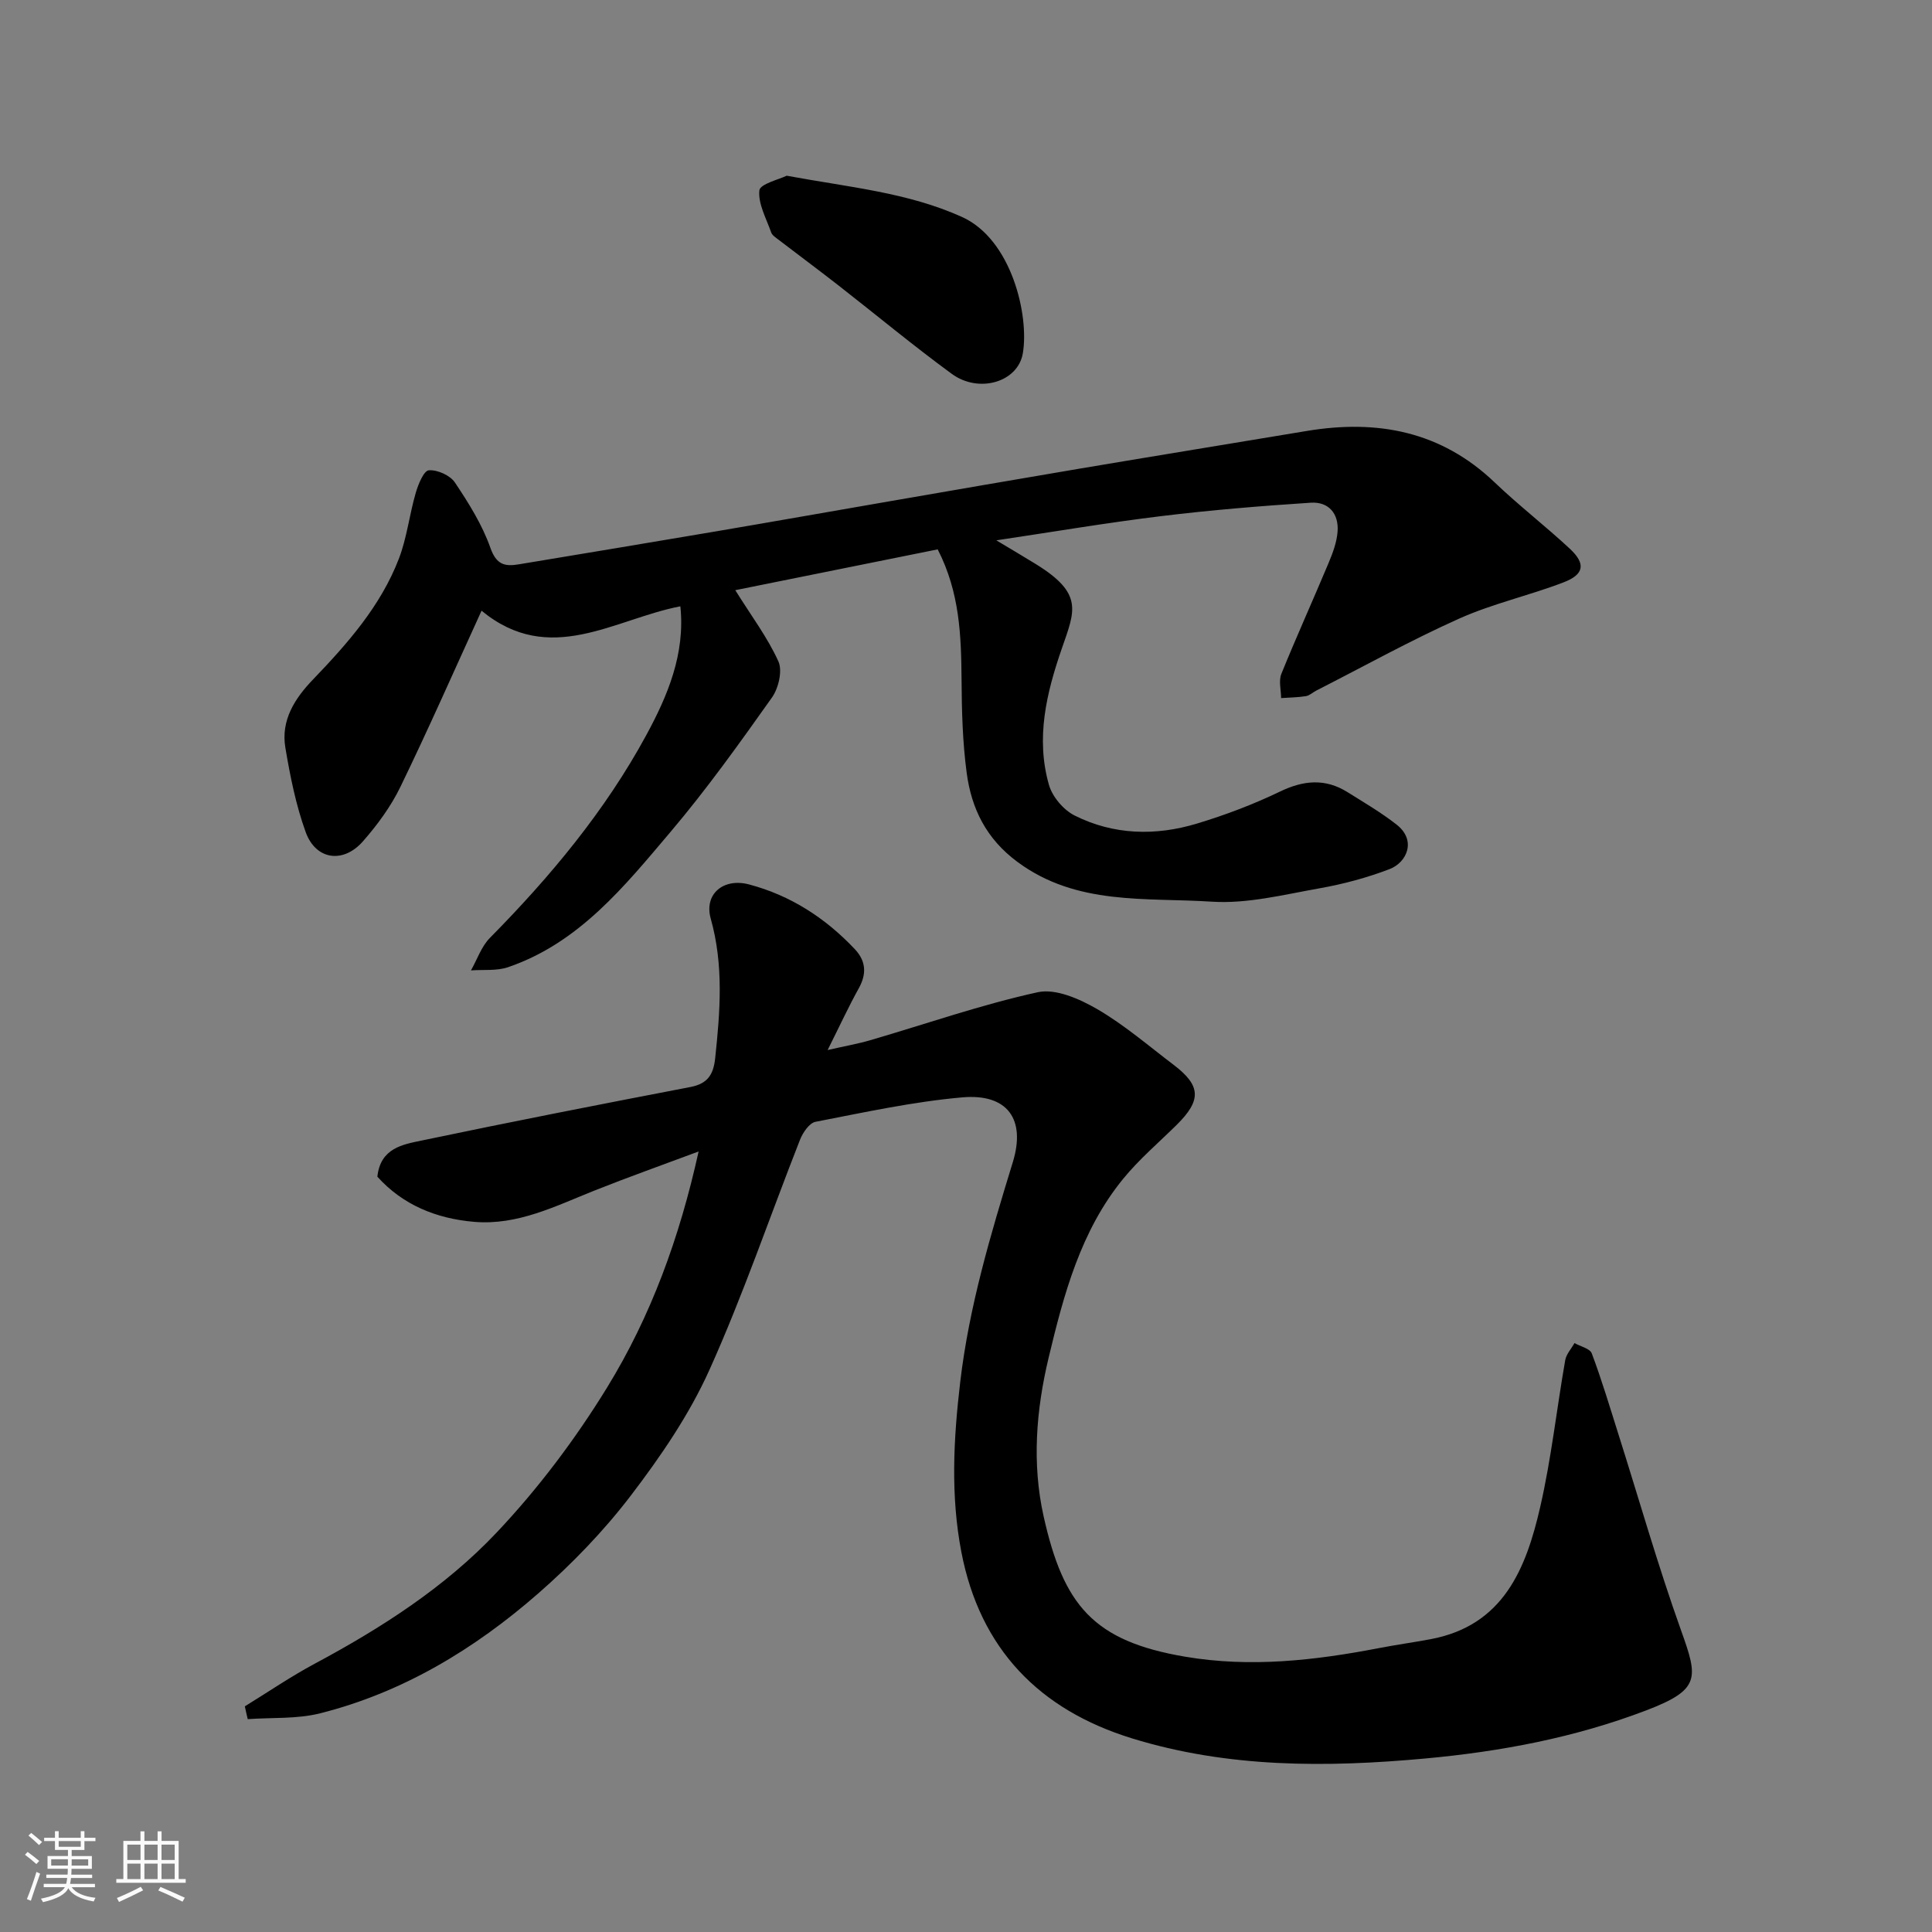 <svg enable-background="new 0 0 400 400" viewBox="0 0 400 400" xmlns="http://www.w3.org/2000/svg"><rect x="0" y="0" width="400" height="400" fill="#808080" stroke="none"/><path d="m5.17 384 .55-.58c.85.61 1.65 1.24 2.4 1.87l-.59.64c-.83-.73-1.62-1.38-2.36-1.93m1.22 9.53-.82-.34c.71-1.76 1.37-3.64 1.98-5.63.24.13.5.25.76.36-.6 1.67-1.24 3.54-1.92 5.61m-.5-13.5.57-.54c.56.44 1.31 1.06 2.26 1.87l-.64.64c-.68-.66-1.41-1.32-2.19-1.97m3.25.46h2.24v-1.36h.77v1.36h4.57v-1.36h.76v1.36h2.28v.69h-2.28v1.84h-2.64v1.26h4.18v2.64h-4.21c0 .45-.02.86-.05 1.21h4.32v.69h-4.38c-.04.34-.1.75-.19 1.22h5.15v.69h-4.82c.87 1.19 2.51 1.92 4.93 2.19-.17.31-.3.57-.37.76-2.77-.49-4.52-1.41-5.26-2.76-.56 1.26-2.3 2.23-5.24 2.9-.12-.24-.26-.48-.43-.72 2.73-.55 4.38-1.34 4.96-2.38h-4.38v-.69h4.65c.1-.38.17-.79.21-1.22h-4.32v-.69h4.4c.03-.34.05-.75.05-1.21h-4.2v-2.64h4.23v-1.26h-2.69v-1.84h-2.24zm1.46 4.46v1.29h3.45c.01-.4.02-.57.01-.53v-.32-.45h-3.46zm1.55-2.59h4.57v-1.19h-4.57zm6.11 2.59h-3.42v.77c-.01.19-.01.37-.02.53h3.44z" fill="#fafafa"/><path d="m32.63 379.16h.82v1.98h3.54v7.89h1.46v.78h-14.37v-.78h1.46v-7.89h3.54v-1.98h.82v1.98h2.73zm-3.49 11.48.5.73c-1.61.82-3.28 1.63-5 2.41-.13-.27-.28-.55-.44-.82 1.75-.72 3.4-1.49 4.94-2.32m-2.78-5.55h2.73v-3.18h-2.73zm0 3.95h2.73v-3.2h-2.73zm3.54-3.95h2.73v-3.18h-2.73zm0 3.95h2.73v-3.2h-2.73zm7.89 4.68c-1.84-.92-3.51-1.7-5.02-2.32l.45-.73c1.89.8 3.57 1.55 5.04 2.23zm-1.62-11.81h-2.73v3.18h2.73zm-2.73 7.13h2.73v-3.2h-2.73z" fill="#fafafa"/><g fill="#000001"><path d="m50.69 353.28c4.81-2.96 9.49-6.16 14.46-8.82 13.79-7.39 26.98-15.84 37.68-27.17 8.6-9.1 16.3-19.34 22.86-30.02 9.04-14.71 14.99-30.94 18.95-48.87-7.45 2.78-14.57 5.31-21.58 8.1-8.04 3.2-15.87 7.23-24.88 6.47-7.91-.67-14.84-3.55-20.05-9.35.63-5.94 5.27-6.67 9.2-7.49 18.49-3.88 37.04-7.51 55.59-11.07 3.57-.69 4.78-2.53 5.15-5.97 1.03-9.69 1.79-19.25-.92-28.9-1.43-5.09 2.64-8.48 7.92-7.08 8.59 2.27 15.82 6.95 21.9 13.39 2.3 2.44 2.51 5.07.85 8.08-2.13 3.83-3.97 7.83-6.47 12.82 3.63-.83 6.28-1.29 8.85-2.04 11.54-3.37 22.94-7.36 34.66-9.93 3.71-.81 8.65 1.38 12.29 3.49 5.62 3.26 10.62 7.59 15.83 11.54 5.7 4.32 5.8 7.34.61 12.46-3.73 3.68-7.76 7.11-11.05 11.14-8.8 10.77-12.3 23.93-15.44 37.07-2.58 10.8-3.47 21.87-1.03 32.81 4.11 18.38 10.26 25.83 29.29 29.06 13.54 2.3 26.88.78 40.2-1.79 3.52-.68 7.08-1.17 10.61-1.83 15.14-2.83 19.8-14.67 22.72-27.4 2.29-9.99 3.4-20.25 5.17-30.36.22-1.26 1.26-2.37 1.92-3.55 1.23.7 3.2 1.12 3.58 2.14 2.04 5.42 3.7 10.99 5.45 16.52 4.32 13.62 8.23 27.39 13.04 40.84 3.54 9.88 4.05 12.25-7.25 16.56-14.77 5.63-30.06 8.51-45.75 9.95-20.49 1.88-40.83 1.95-60.68-4.17-19.17-5.91-31.47-18.5-35.33-38.58-2.25-11.7-1.63-23.37-.24-35.17 1.84-15.66 6.3-30.58 10.89-45.54 2.74-8.92-1.12-14.25-10.48-13.42-10.2.9-20.3 3.11-30.38 5.06-1.27.25-2.61 2.23-3.19 3.7-6.26 15.9-11.76 32.13-18.77 47.68-4.16 9.24-10.06 17.87-16.24 25.97-5.64 7.39-12.25 14.23-19.26 20.35-13.15 11.48-27.97 20.44-45.07 24.76-4.8 1.21-9.99.85-15.01 1.21-.22-.89-.41-1.77-.6-2.65z"/><path d="m194.14 113.74c-14.31 2.89-28.51 5.75-41.91 8.45 3.35 5.37 6.7 9.81 8.93 14.75.88 1.95.02 5.58-1.36 7.51-6.71 9.46-13.47 18.93-20.96 27.77-9.53 11.25-18.91 22.97-33.63 28.02-2.36.81-5.12.48-7.7.67 1.28-2.26 2.15-4.93 3.91-6.72 12.52-12.68 23.87-26.3 32.38-41.98 4.42-8.13 8.1-16.84 7.06-26.68-13.68 2.63-27.02 12.56-41.16.91-5.73 12.54-11.04 24.61-16.8 36.47-1.97 4.06-4.75 7.85-7.74 11.26-4.1 4.69-9.78 3.88-11.87-1.89-2.03-5.61-3.22-11.58-4.21-17.49-.95-5.64 1.92-10.15 5.7-14.08 7.17-7.47 14.03-15.23 17.8-25.03 1.67-4.34 2.18-9.12 3.49-13.62.51-1.77 1.67-4.61 2.71-4.69 1.77-.14 4.41 1.04 5.4 2.52 2.86 4.27 5.67 8.76 7.36 13.56 1.24 3.5 3.01 3.87 5.87 3.39 13.68-2.27 27.36-4.54 41.03-6.86 12.06-2.05 24.11-4.19 36.17-6.27 13.02-2.25 26.04-4.51 39.07-6.71 15.61-2.63 31.23-5.17 46.85-7.77 14.63-2.44 27.84.04 38.95 10.67 4.99 4.77 10.49 9.01 15.55 13.72 3.31 3.09 2.98 5.3-1.29 6.94-7.11 2.74-14.67 4.4-21.6 7.5-10.09 4.52-19.78 9.91-29.64 14.93-.72.37-1.38 1.02-2.13 1.14-1.69.27-3.42.28-5.13.4-.01-1.68-.53-3.57.05-5.01 3.12-7.7 6.56-15.27 9.77-22.94.87-2.07 1.7-4.29 1.87-6.5.29-3.73-1.84-6.24-5.55-6-10.32.67-20.65 1.52-30.91 2.77-11.26 1.37-22.46 3.27-34.19 5.02 3.18 1.91 5.68 3.38 8.15 4.9 9.92 6.12 8.13 9.65 5.44 17.41-3.23 9.31-5.46 18.63-2.7 28.31.7 2.46 3 5.18 5.29 6.34 8.09 4.07 16.8 4.27 25.36 1.68 5.87-1.77 11.68-3.97 17.2-6.63 4.88-2.35 9.36-2.75 13.96.12 3.45 2.16 6.99 4.23 10.19 6.74 4.15 3.26 2.12 7.82-1.48 9.2-4.65 1.78-9.56 3.1-14.47 3.97-7.4 1.31-14.98 3.25-22.35 2.77-13.65-.89-27.93.85-40.19-8.21-6.5-4.8-9.55-11.05-10.54-18.47-.85-6.36-1.02-12.85-1.06-19.28-.08-9.07-.35-18.03-4.94-26.98z"/><path d="m162.87 36.38c13.11 2.42 25.06 3.47 36.28 8.53 10.34 4.66 13.96 20.49 12.61 28.27-1.03 5.96-9.11 8.32-14.71 4.22-8.03-5.88-15.7-12.26-23.56-18.39-4.12-3.21-8.31-6.32-12.45-9.49-.52-.4-1.19-.84-1.38-1.41-1.01-2.89-2.73-5.91-2.44-8.7.16-1.34 4.18-2.29 5.65-3.03z"/></g></svg>